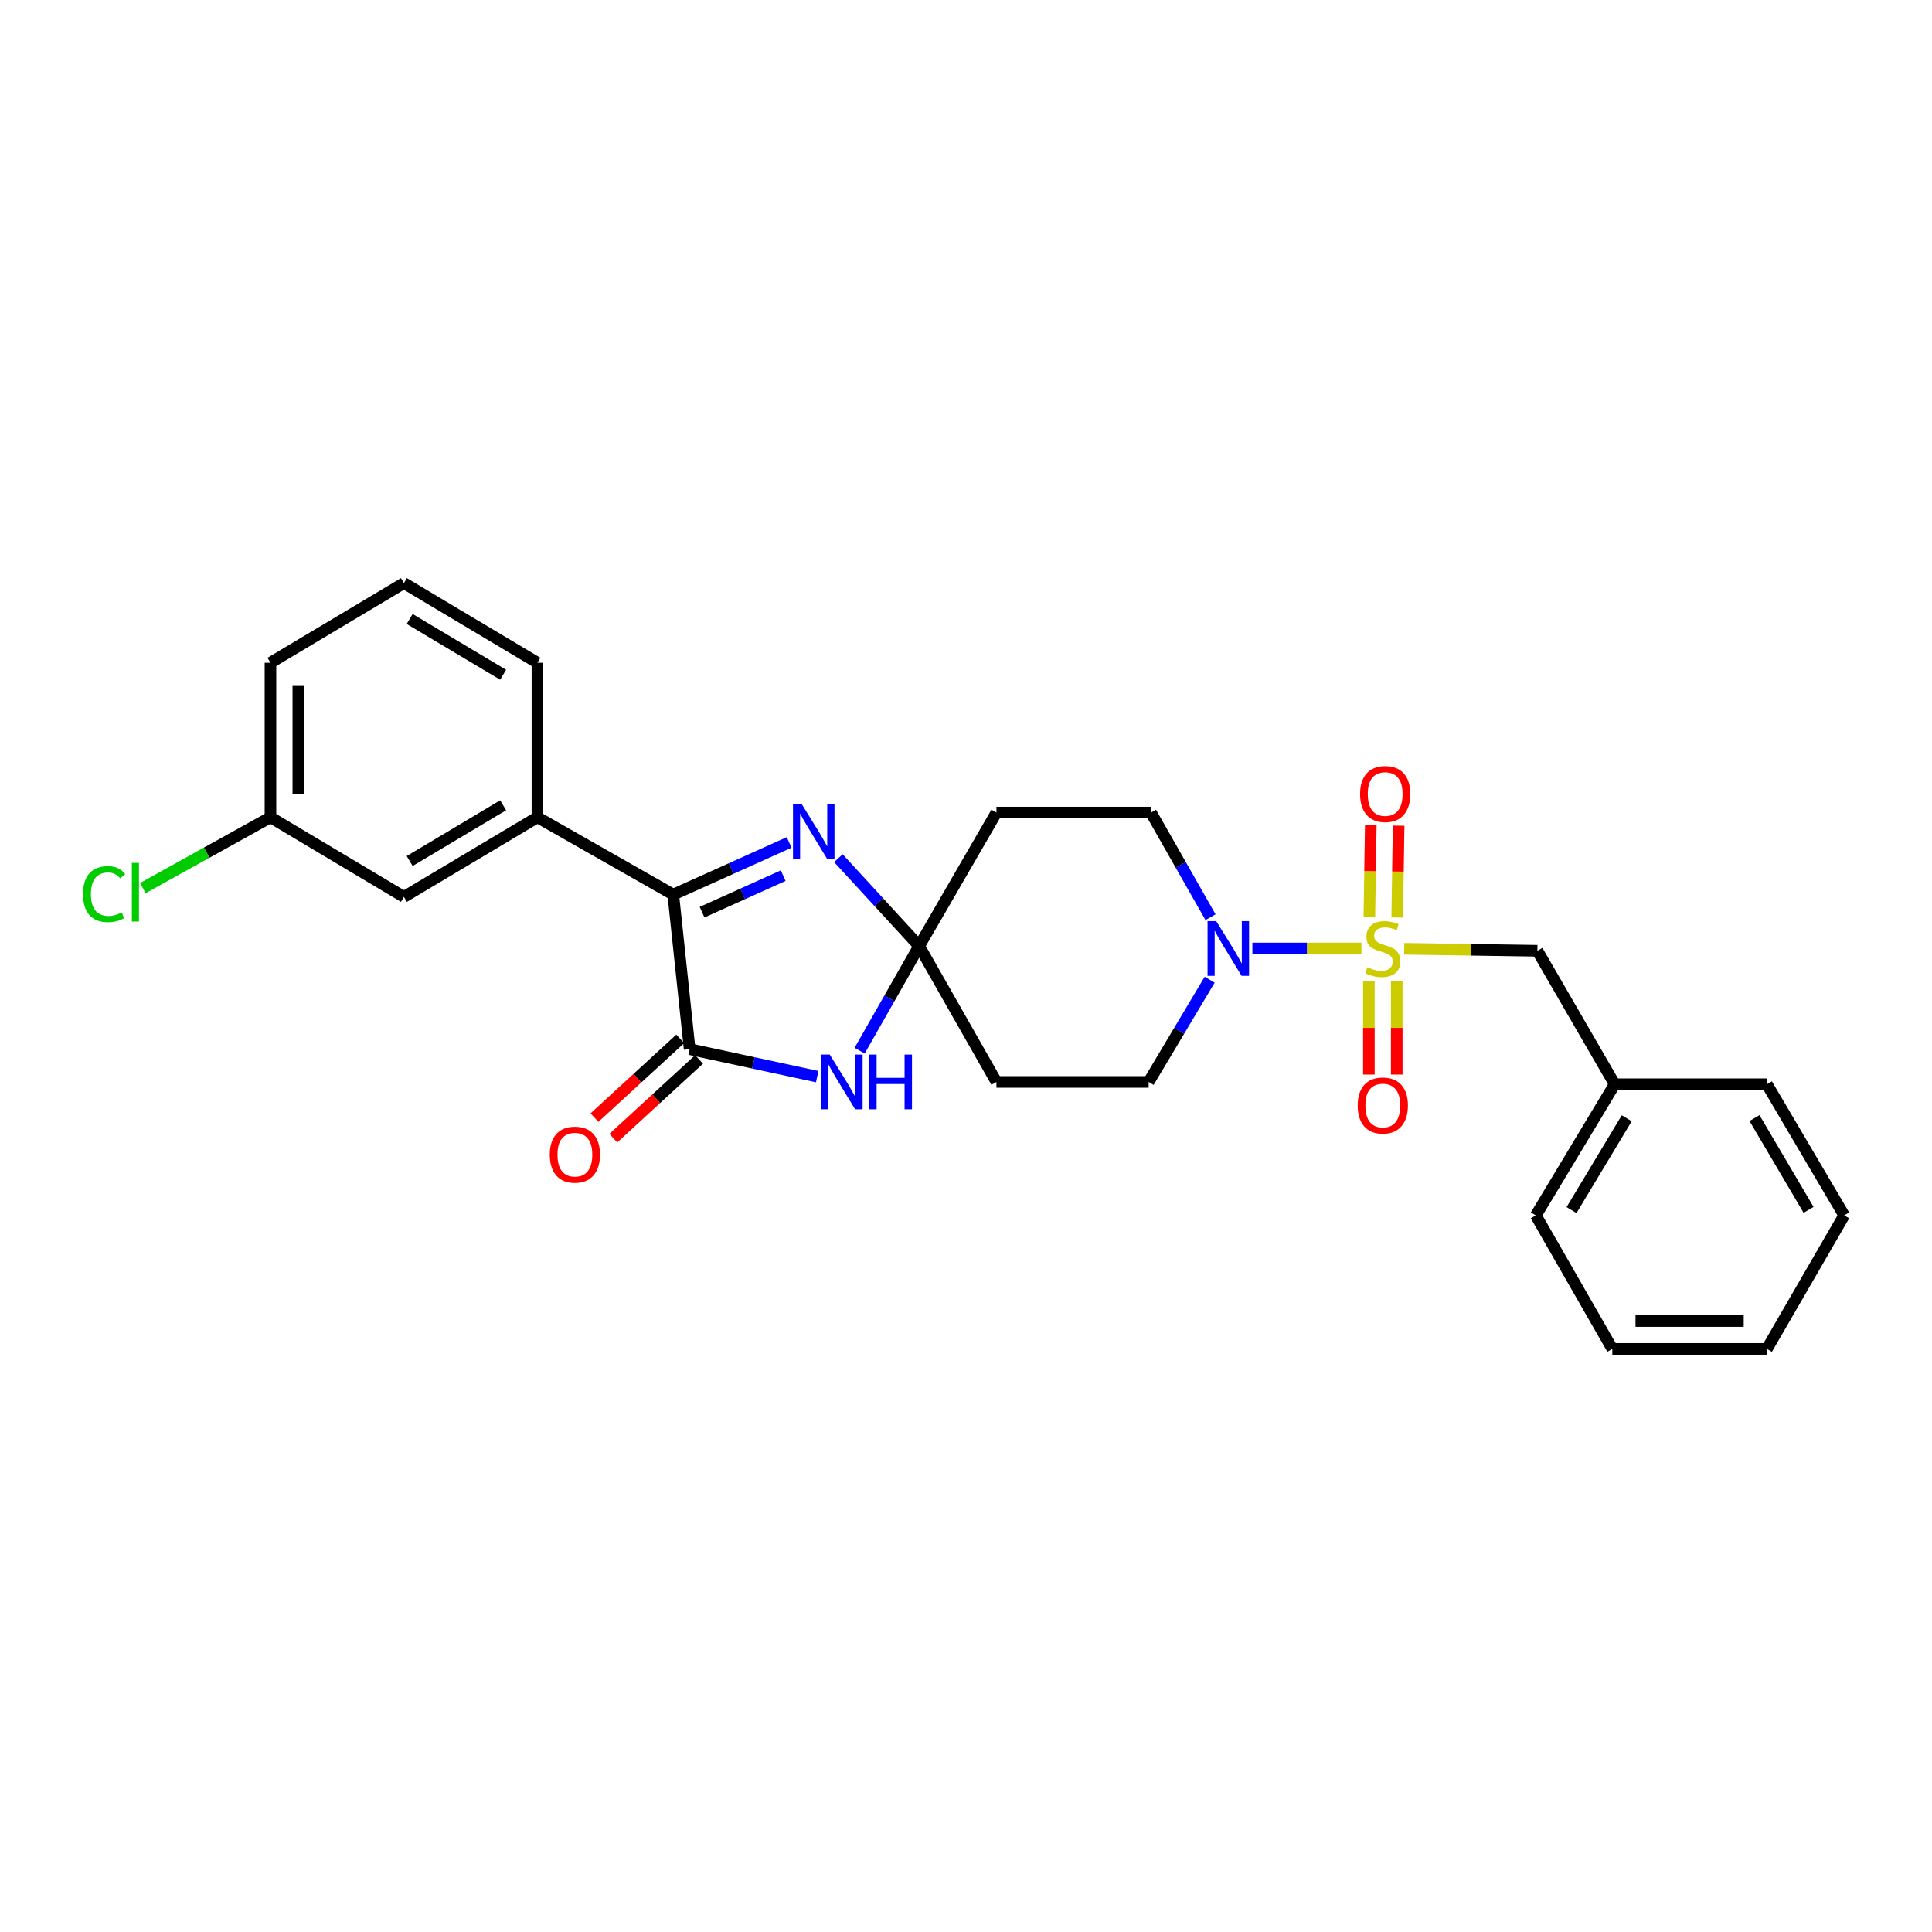 <?xml version='1.0' encoding='iso-8859-1'?>
<svg version='1.1' baseProfile='full'
              xmlns='http://www.w3.org/2000/svg'
                      xmlns:rdkit='http://www.rdkit.org/xml'
                      xmlns:xlink='http://www.w3.org/1999/xlink'
                  xml:space='preserve'
width='1000px' height='1000px' viewBox='0 0 1000 1000'>
<!-- END OF HEADER -->
<rect style='opacity:1.0;fill:#FFFFFF;stroke:none' width='1000' height='1000' x='0' y='0'> </rect>
<path class='bond-5' d='M 704.662,490.922 L 676.447,490.922' style='fill:none;fill-rule:evenodd;stroke:#CCCC00;stroke-width:6px;stroke-linecap:butt;stroke-linejoin:miter;stroke-opacity:1' />
<path class='bond-5' d='M 676.447,490.922 L 648.233,490.922' style='fill:none;fill-rule:evenodd;stroke:#0000FF;stroke-width:6px;stroke-linecap:butt;stroke-linejoin:miter;stroke-opacity:1' />
<path class='bond-9' d='M 726.822,491.089 L 761.29,491.606' style='fill:none;fill-rule:evenodd;stroke:#CCCC00;stroke-width:6px;stroke-linecap:butt;stroke-linejoin:miter;stroke-opacity:1' />
<path class='bond-9' d='M 761.29,491.606 L 795.759,492.124' style='fill:none;fill-rule:evenodd;stroke:#000000;stroke-width:6px;stroke-linecap:butt;stroke-linejoin:miter;stroke-opacity:1' />
<path class='bond-10' d='M 708.53,507.832 L 708.53,532.015' style='fill:none;fill-rule:evenodd;stroke:#CCCC00;stroke-width:6px;stroke-linecap:butt;stroke-linejoin:miter;stroke-opacity:1' />
<path class='bond-10' d='M 708.53,532.015 L 708.53,556.199' style='fill:none;fill-rule:evenodd;stroke:#FF0000;stroke-width:6px;stroke-linecap:butt;stroke-linejoin:miter;stroke-opacity:1' />
<path class='bond-10' d='M 722.952,507.832 L 722.952,532.015' style='fill:none;fill-rule:evenodd;stroke:#CCCC00;stroke-width:6px;stroke-linecap:butt;stroke-linejoin:miter;stroke-opacity:1' />
<path class='bond-10' d='M 722.952,532.015 L 722.952,556.199' style='fill:none;fill-rule:evenodd;stroke:#FF0000;stroke-width:6px;stroke-linecap:butt;stroke-linejoin:miter;stroke-opacity:1' />
<path class='bond-11' d='M 723.2,474.913 L 723.566,451.143' style='fill:none;fill-rule:evenodd;stroke:#CCCC00;stroke-width:6px;stroke-linecap:butt;stroke-linejoin:miter;stroke-opacity:1' />
<path class='bond-11' d='M 723.566,451.143 L 723.933,427.373' style='fill:none;fill-rule:evenodd;stroke:#FF0000;stroke-width:6px;stroke-linecap:butt;stroke-linejoin:miter;stroke-opacity:1' />
<path class='bond-11' d='M 708.779,474.69 L 709.146,450.92' style='fill:none;fill-rule:evenodd;stroke:#CCCC00;stroke-width:6px;stroke-linecap:butt;stroke-linejoin:miter;stroke-opacity:1' />
<path class='bond-11' d='M 709.146,450.92 L 709.512,427.15' style='fill:none;fill-rule:evenodd;stroke:#FF0000;stroke-width:6px;stroke-linecap:butt;stroke-linejoin:miter;stroke-opacity:1' />
<path class='bond-0' d='M 475.751,489.688 L 515.756,420.591' style='fill:none;fill-rule:evenodd;stroke:#000000;stroke-width:6px;stroke-linecap:butt;stroke-linejoin:miter;stroke-opacity:1' />
<path class='bond-2' d='M 475.751,489.688 L 460.352,516.755' style='fill:none;fill-rule:evenodd;stroke:#000000;stroke-width:6px;stroke-linecap:butt;stroke-linejoin:miter;stroke-opacity:1' />
<path class='bond-2' d='M 460.352,516.755 L 444.952,543.821' style='fill:none;fill-rule:evenodd;stroke:#0000FF;stroke-width:6px;stroke-linecap:butt;stroke-linejoin:miter;stroke-opacity:1' />
<path class='bond-3' d='M 475.751,489.688 L 454.851,466.941' style='fill:none;fill-rule:evenodd;stroke:#000000;stroke-width:6px;stroke-linecap:butt;stroke-linejoin:miter;stroke-opacity:1' />
<path class='bond-3' d='M 454.851,466.941 L 433.951,444.193' style='fill:none;fill-rule:evenodd;stroke:#0000FF;stroke-width:6px;stroke-linecap:butt;stroke-linejoin:miter;stroke-opacity:1' />
<path class='bond-27' d='M 475.751,489.688 L 515.756,560.004' style='fill:none;fill-rule:evenodd;stroke:#000000;stroke-width:6px;stroke-linecap:butt;stroke-linejoin:miter;stroke-opacity:1' />
<path class='bond-1' d='M 356.961,543.034 L 389.976,550.145' style='fill:none;fill-rule:evenodd;stroke:#000000;stroke-width:6px;stroke-linecap:butt;stroke-linejoin:miter;stroke-opacity:1' />
<path class='bond-1' d='M 389.976,550.145 L 422.991,557.256' style='fill:none;fill-rule:evenodd;stroke:#0000FF;stroke-width:6px;stroke-linecap:butt;stroke-linejoin:miter;stroke-opacity:1' />
<path class='bond-14' d='M 352.085,537.722 L 329.891,558.095' style='fill:none;fill-rule:evenodd;stroke:#000000;stroke-width:6px;stroke-linecap:butt;stroke-linejoin:miter;stroke-opacity:1' />
<path class='bond-14' d='M 329.891,558.095 L 307.698,578.468' style='fill:none;fill-rule:evenodd;stroke:#FF0000;stroke-width:6px;stroke-linecap:butt;stroke-linejoin:miter;stroke-opacity:1' />
<path class='bond-14' d='M 361.838,548.346 L 339.644,568.719' style='fill:none;fill-rule:evenodd;stroke:#000000;stroke-width:6px;stroke-linecap:butt;stroke-linejoin:miter;stroke-opacity:1' />
<path class='bond-14' d='M 339.644,568.719 L 317.451,589.093' style='fill:none;fill-rule:evenodd;stroke:#FF0000;stroke-width:6px;stroke-linecap:butt;stroke-linejoin:miter;stroke-opacity:1' />
<path class='bond-29' d='M 356.961,543.034 L 348.476,463.048' style='fill:none;fill-rule:evenodd;stroke:#000000;stroke-width:6px;stroke-linecap:butt;stroke-linejoin:miter;stroke-opacity:1' />
<path class='bond-4' d='M 408.462,436.042 L 378.469,449.545' style='fill:none;fill-rule:evenodd;stroke:#0000FF;stroke-width:6px;stroke-linecap:butt;stroke-linejoin:miter;stroke-opacity:1' />
<path class='bond-4' d='M 378.469,449.545 L 348.476,463.048' style='fill:none;fill-rule:evenodd;stroke:#000000;stroke-width:6px;stroke-linecap:butt;stroke-linejoin:miter;stroke-opacity:1' />
<path class='bond-4' d='M 405.384,453.244 L 384.389,462.696' style='fill:none;fill-rule:evenodd;stroke:#0000FF;stroke-width:6px;stroke-linecap:butt;stroke-linejoin:miter;stroke-opacity:1' />
<path class='bond-4' d='M 384.389,462.696 L 363.395,472.148' style='fill:none;fill-rule:evenodd;stroke:#000000;stroke-width:6px;stroke-linecap:butt;stroke-linejoin:miter;stroke-opacity:1' />
<path class='bond-6' d='M 348.476,463.048 L 278.169,423.027' style='fill:none;fill-rule:evenodd;stroke:#000000;stroke-width:6px;stroke-linecap:butt;stroke-linejoin:miter;stroke-opacity:1' />
<path class='bond-12' d='M 626.121,507.093 L 610.335,533.548' style='fill:none;fill-rule:evenodd;stroke:#0000FF;stroke-width:6px;stroke-linecap:butt;stroke-linejoin:miter;stroke-opacity:1' />
<path class='bond-12' d='M 610.335,533.548 L 594.548,560.004' style='fill:none;fill-rule:evenodd;stroke:#000000;stroke-width:6px;stroke-linecap:butt;stroke-linejoin:miter;stroke-opacity:1' />
<path class='bond-13' d='M 626.562,474.739 L 611.156,447.665' style='fill:none;fill-rule:evenodd;stroke:#0000FF;stroke-width:6px;stroke-linecap:butt;stroke-linejoin:miter;stroke-opacity:1' />
<path class='bond-13' d='M 611.156,447.665 L 595.75,420.591' style='fill:none;fill-rule:evenodd;stroke:#000000;stroke-width:6px;stroke-linecap:butt;stroke-linejoin:miter;stroke-opacity:1' />
<path class='bond-15' d='M 278.169,423.027 L 209.072,464.233' style='fill:none;fill-rule:evenodd;stroke:#000000;stroke-width:6px;stroke-linecap:butt;stroke-linejoin:miter;stroke-opacity:1' />
<path class='bond-15' d='M 260.418,416.821 L 212.049,445.666' style='fill:none;fill-rule:evenodd;stroke:#000000;stroke-width:6px;stroke-linecap:butt;stroke-linejoin:miter;stroke-opacity:1' />
<path class='bond-19' d='M 278.169,423.027 L 278.169,343.04' style='fill:none;fill-rule:evenodd;stroke:#000000;stroke-width:6px;stroke-linecap:butt;stroke-linejoin:miter;stroke-opacity:1' />
<path class='bond-7' d='M 515.756,560.004 L 594.548,560.004' style='fill:none;fill-rule:evenodd;stroke:#000000;stroke-width:6px;stroke-linecap:butt;stroke-linejoin:miter;stroke-opacity:1' />
<path class='bond-8' d='M 515.756,420.591 L 595.75,420.591' style='fill:none;fill-rule:evenodd;stroke:#000000;stroke-width:6px;stroke-linecap:butt;stroke-linejoin:miter;stroke-opacity:1' />
<path class='bond-17' d='M 795.759,492.124 L 835.756,561.205' style='fill:none;fill-rule:evenodd;stroke:#000000;stroke-width:6px;stroke-linecap:butt;stroke-linejoin:miter;stroke-opacity:1' />
<path class='bond-16' d='M 209.072,464.233 L 139.99,423.027' style='fill:none;fill-rule:evenodd;stroke:#000000;stroke-width:6px;stroke-linecap:butt;stroke-linejoin:miter;stroke-opacity:1' />
<path class='bond-18' d='M 139.99,423.027 L 106.96,441.355' style='fill:none;fill-rule:evenodd;stroke:#000000;stroke-width:6px;stroke-linecap:butt;stroke-linejoin:miter;stroke-opacity:1' />
<path class='bond-18' d='M 106.96,441.355 L 73.93,459.684' style='fill:none;fill-rule:evenodd;stroke:#00CC00;stroke-width:6px;stroke-linecap:butt;stroke-linejoin:miter;stroke-opacity:1' />
<path class='bond-30' d='M 139.99,423.027 L 139.99,343.04' style='fill:none;fill-rule:evenodd;stroke:#000000;stroke-width:6px;stroke-linecap:butt;stroke-linejoin:miter;stroke-opacity:1' />
<path class='bond-30' d='M 154.412,411.029 L 154.412,355.038' style='fill:none;fill-rule:evenodd;stroke:#000000;stroke-width:6px;stroke-linecap:butt;stroke-linejoin:miter;stroke-opacity:1' />
<path class='bond-22' d='M 835.756,561.205 L 794.942,629.085' style='fill:none;fill-rule:evenodd;stroke:#000000;stroke-width:6px;stroke-linecap:butt;stroke-linejoin:miter;stroke-opacity:1' />
<path class='bond-22' d='M 841.994,578.819 L 813.424,626.335' style='fill:none;fill-rule:evenodd;stroke:#000000;stroke-width:6px;stroke-linecap:butt;stroke-linejoin:miter;stroke-opacity:1' />
<path class='bond-23' d='M 835.756,561.205 L 914.548,561.205' style='fill:none;fill-rule:evenodd;stroke:#000000;stroke-width:6px;stroke-linecap:butt;stroke-linejoin:miter;stroke-opacity:1' />
<path class='bond-20' d='M 278.169,343.04 L 209.072,301.809' style='fill:none;fill-rule:evenodd;stroke:#000000;stroke-width:6px;stroke-linecap:butt;stroke-linejoin:miter;stroke-opacity:1' />
<path class='bond-20' d='M 260.414,349.241 L 212.046,320.379' style='fill:none;fill-rule:evenodd;stroke:#000000;stroke-width:6px;stroke-linecap:butt;stroke-linejoin:miter;stroke-opacity:1' />
<path class='bond-21' d='M 209.072,301.809 L 139.99,343.04' style='fill:none;fill-rule:evenodd;stroke:#000000;stroke-width:6px;stroke-linecap:butt;stroke-linejoin:miter;stroke-opacity:1' />
<path class='bond-25' d='M 794.942,629.085 L 834.538,698.191' style='fill:none;fill-rule:evenodd;stroke:#000000;stroke-width:6px;stroke-linecap:butt;stroke-linejoin:miter;stroke-opacity:1' />
<path class='bond-24' d='M 914.548,561.205 L 954.545,629.085' style='fill:none;fill-rule:evenodd;stroke:#000000;stroke-width:6px;stroke-linecap:butt;stroke-linejoin:miter;stroke-opacity:1' />
<path class='bond-24' d='M 908.123,578.709 L 936.121,626.225' style='fill:none;fill-rule:evenodd;stroke:#000000;stroke-width:6px;stroke-linecap:butt;stroke-linejoin:miter;stroke-opacity:1' />
<path class='bond-26' d='M 954.545,629.085 L 914.548,698.191' style='fill:none;fill-rule:evenodd;stroke:#000000;stroke-width:6px;stroke-linecap:butt;stroke-linejoin:miter;stroke-opacity:1' />
<path class='bond-28' d='M 834.538,698.191 L 914.548,698.191' style='fill:none;fill-rule:evenodd;stroke:#000000;stroke-width:6px;stroke-linecap:butt;stroke-linejoin:miter;stroke-opacity:1' />
<path class='bond-28' d='M 846.54,683.768 L 902.547,683.768' style='fill:none;fill-rule:evenodd;stroke:#000000;stroke-width:6px;stroke-linecap:butt;stroke-linejoin:miter;stroke-opacity:1' />
<path  class='atom-0' d='M 707.741 500.642
Q 708.061 500.762, 709.381 501.322
Q 710.701 501.882, 712.141 502.242
Q 713.621 502.562, 715.061 502.562
Q 717.741 502.562, 719.301 501.282
Q 720.861 499.962, 720.861 497.682
Q 720.861 496.122, 720.061 495.162
Q 719.301 494.202, 718.101 493.682
Q 716.901 493.162, 714.901 492.562
Q 712.381 491.802, 710.861 491.082
Q 709.381 490.362, 708.301 488.842
Q 707.261 487.322, 707.261 484.762
Q 707.261 481.202, 709.661 479.002
Q 712.101 476.802, 716.901 476.802
Q 720.181 476.802, 723.901 478.362
L 722.981 481.442
Q 719.581 480.042, 717.021 480.042
Q 714.261 480.042, 712.741 481.202
Q 711.221 482.322, 711.261 484.282
Q 711.261 485.802, 712.021 486.722
Q 712.821 487.642, 713.941 488.162
Q 715.101 488.682, 717.021 489.282
Q 719.581 490.082, 721.101 490.882
Q 722.621 491.682, 723.701 493.322
Q 724.821 494.922, 724.821 497.682
Q 724.821 501.602, 722.181 503.722
Q 719.581 505.802, 715.221 505.802
Q 712.701 505.802, 710.781 505.242
Q 708.901 504.722, 706.661 503.802
L 707.741 500.642
' fill='#CCCC00'/>
<path  class='atom-3' d='M 429.486 545.844
L 438.766 560.844
Q 439.686 562.324, 441.166 565.004
Q 442.646 567.684, 442.726 567.844
L 442.726 545.844
L 446.486 545.844
L 446.486 574.164
L 442.606 574.164
L 432.646 557.764
Q 431.486 555.844, 430.246 553.644
Q 429.046 551.444, 428.686 550.764
L 428.686 574.164
L 425.006 574.164
L 425.006 545.844
L 429.486 545.844
' fill='#0000FF'/>
<path  class='atom-3' d='M 449.886 545.844
L 453.726 545.844
L 453.726 557.884
L 468.206 557.884
L 468.206 545.844
L 472.046 545.844
L 472.046 574.164
L 468.206 574.164
L 468.206 561.084
L 453.726 561.084
L 453.726 574.164
L 449.886 574.164
L 449.886 545.844
' fill='#0000FF'/>
<path  class='atom-4' d='M 414.935 416.15
L 424.215 431.15
Q 425.135 432.63, 426.615 435.31
Q 428.095 437.99, 428.175 438.15
L 428.175 416.15
L 431.935 416.15
L 431.935 444.47
L 428.055 444.47
L 418.095 428.07
Q 416.935 426.15, 415.695 423.95
Q 414.495 421.75, 414.135 421.07
L 414.135 444.47
L 410.455 444.47
L 410.455 416.15
L 414.935 416.15
' fill='#0000FF'/>
<path  class='atom-6' d='M 629.511 476.762
L 638.791 491.762
Q 639.711 493.242, 641.191 495.922
Q 642.671 498.602, 642.751 498.762
L 642.751 476.762
L 646.511 476.762
L 646.511 505.082
L 642.631 505.082
L 632.671 488.682
Q 631.511 486.762, 630.271 484.562
Q 629.071 482.362, 628.711 481.682
L 628.711 505.082
L 625.031 505.082
L 625.031 476.762
L 629.511 476.762
' fill='#0000FF'/>
<path  class='atom-11' d='M 702.741 572.206
Q 702.741 565.406, 706.101 561.606
Q 709.461 557.806, 715.741 557.806
Q 722.021 557.806, 725.381 561.606
Q 728.741 565.406, 728.741 572.206
Q 728.741 579.086, 725.341 583.006
Q 721.941 586.886, 715.741 586.886
Q 709.501 586.886, 706.101 583.006
Q 702.741 579.126, 702.741 572.206
M 715.741 583.686
Q 720.061 583.686, 722.381 580.806
Q 724.741 577.886, 724.741 572.206
Q 724.741 566.646, 722.381 563.846
Q 720.061 561.006, 715.741 561.006
Q 711.421 561.006, 709.061 563.806
Q 706.741 566.606, 706.741 572.206
Q 706.741 577.926, 709.061 580.806
Q 711.421 583.686, 715.741 583.686
' fill='#FF0000'/>
<path  class='atom-12' d='M 703.975 410.984
Q 703.975 404.184, 707.335 400.384
Q 710.695 396.584, 716.975 396.584
Q 723.255 396.584, 726.615 400.384
Q 729.975 404.184, 729.975 410.984
Q 729.975 417.864, 726.575 421.784
Q 723.175 425.664, 716.975 425.664
Q 710.735 425.664, 707.335 421.784
Q 703.975 417.904, 703.975 410.984
M 716.975 422.464
Q 721.295 422.464, 723.615 419.584
Q 725.975 416.664, 725.975 410.984
Q 725.975 405.424, 723.615 402.624
Q 721.295 399.784, 716.975 399.784
Q 712.655 399.784, 710.295 402.584
Q 707.975 405.384, 707.975 410.984
Q 707.975 416.704, 710.295 419.584
Q 712.655 422.464, 716.975 422.464
' fill='#FF0000'/>
<path  class='atom-15' d='M 284.559 597.645
Q 284.559 590.845, 287.919 587.045
Q 291.279 583.245, 297.559 583.245
Q 303.839 583.245, 307.199 587.045
Q 310.559 590.845, 310.559 597.645
Q 310.559 604.525, 307.159 608.445
Q 303.759 612.325, 297.559 612.325
Q 291.319 612.325, 287.919 608.445
Q 284.559 604.565, 284.559 597.645
M 297.559 609.125
Q 301.879 609.125, 304.199 606.245
Q 306.559 603.325, 306.559 597.645
Q 306.559 592.085, 304.199 589.285
Q 301.879 586.445, 297.559 586.445
Q 293.239 586.445, 290.879 589.245
Q 288.559 592.045, 288.559 597.645
Q 288.559 603.365, 290.879 606.245
Q 293.239 609.125, 297.559 609.125
' fill='#FF0000'/>
<path  class='atom-19' d='M 42.971 462.794
Q 42.971 455.754, 46.251 452.074
Q 49.571 448.354, 55.851 448.354
Q 61.691 448.354, 64.811 452.474
L 62.171 454.634
Q 59.891 451.634, 55.851 451.634
Q 51.571 451.634, 49.291 454.514
Q 47.051 457.354, 47.051 462.794
Q 47.051 468.394, 49.371 471.274
Q 51.731 474.154, 56.291 474.154
Q 59.411 474.154, 63.051 472.274
L 64.171 475.274
Q 62.691 476.234, 60.451 476.794
Q 58.211 477.354, 55.731 477.354
Q 49.571 477.354, 46.251 473.594
Q 42.971 469.834, 42.971 462.794
' fill='#00CC00'/>
<path  class='atom-19' d='M 68.251 446.634
L 71.931 446.634
L 71.931 476.994
L 68.251 476.994
L 68.251 446.634
' fill='#00CC00'/>
</svg>
